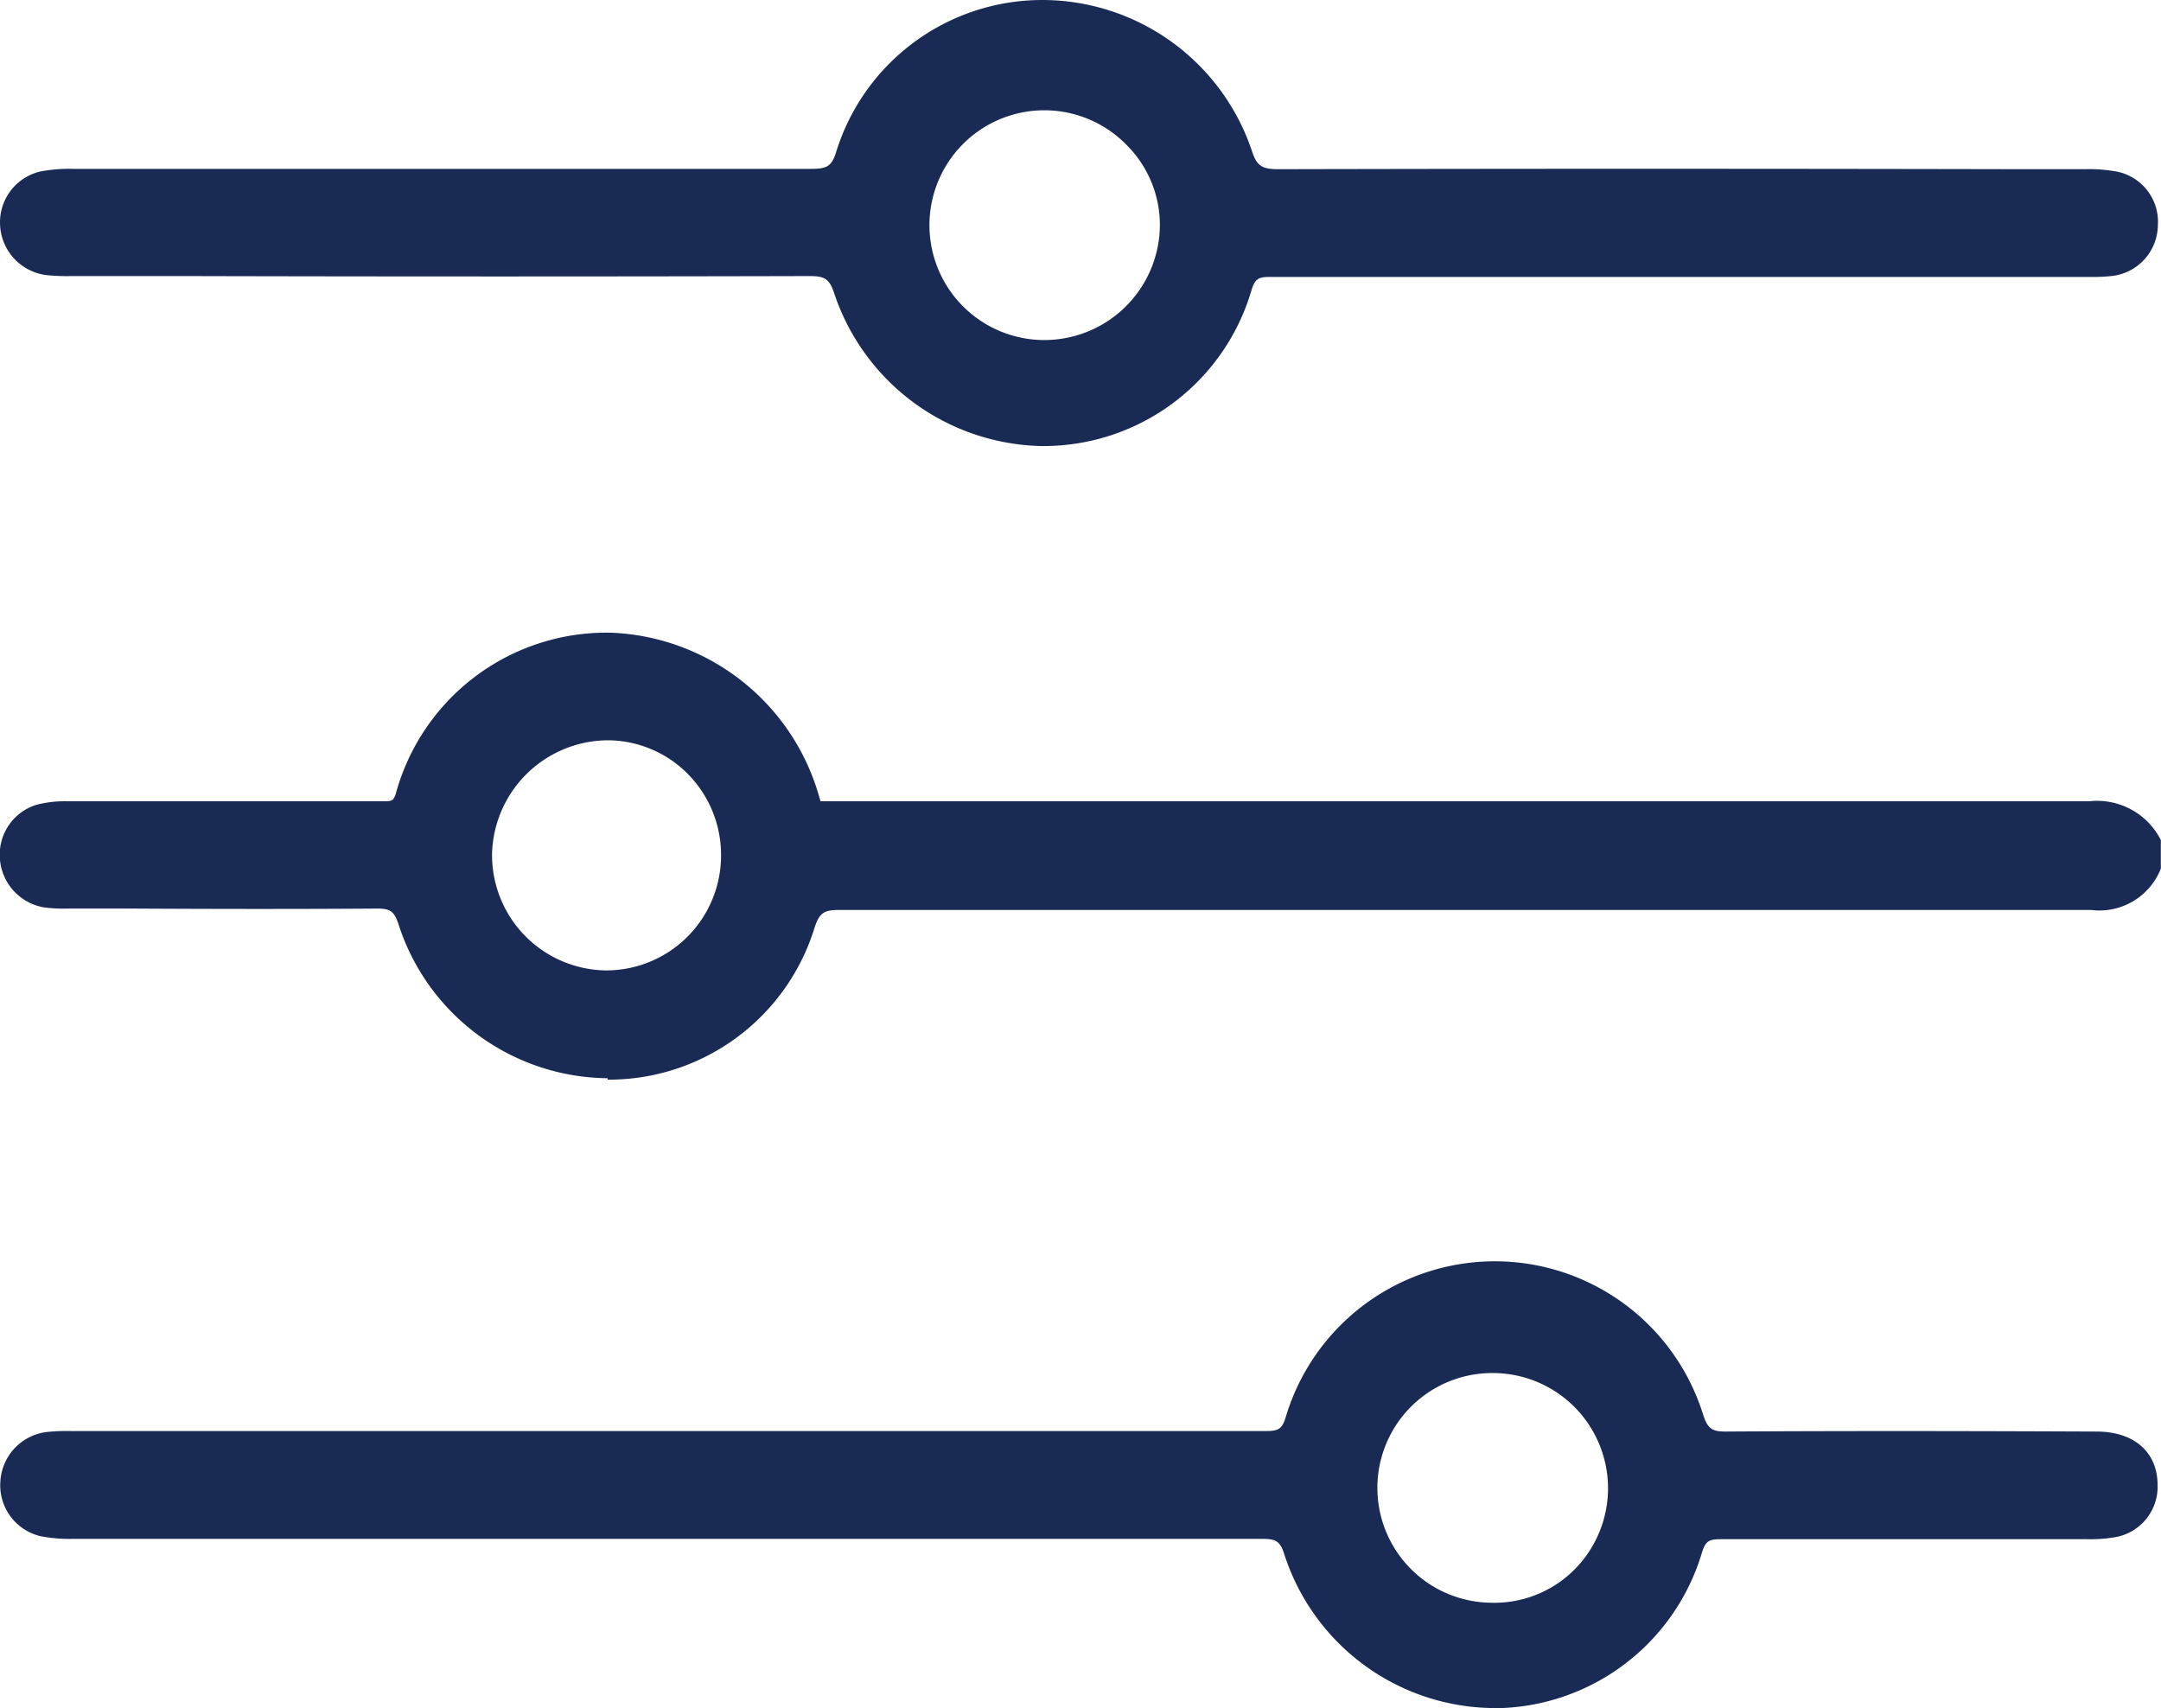 <svg xmlns="http://www.w3.org/2000/svg" xmlns:xlink="http://www.w3.org/1999/xlink" width="25.337" height="20.027" viewBox="0 0 25.337 20.027"><g><path d="M26.656,125.366a.675.675,0,0,1-.73.41q-7.332-.009-14.664-.009c-.219,0-.317.048-.389.277a2.447,2.447,0,0,1-2.354,1.712,2.511,2.511,0,0,1-2.347-1.736.306.306,0,0,0-.358-.253c-1.2.008-2.391,0-3.586,0a1.824,1.824,0,0,1-.294-.014.531.531,0,0,1-.429-.475.523.523,0,0,1,.36-.551,1.22,1.22,0,0,1,.339-.038q1.83,0,3.66,0c.118,0,.22.021.275-.154a2.46,2.46,0,0,1,2.421-1.823,2.541,2.541,0,0,1,2.371,1.874l.032.1h.3q7.32,0,14.64,0a.739.739,0,0,1,.75.385ZM7.09,125.228a1.435,1.435,0,1,0,1.439-1.434,1.438,1.438,0,0,0-1.439,1.434" transform="translate(-1.41 -115.205)" fill="#192b55"></path><path d="M7.125,126.44H7.108a2.6,2.6,0,0,1-2.434-1.8c-.053-.166-.105-.191-.27-.189-.957.007-1.93.005-2.871,0H.787a1.717,1.717,0,0,1-.279-.015A.624.624,0,0,1,0,123.883a.612.612,0,0,1,.425-.648,1.325,1.325,0,0,1,.365-.042q1.24,0,2.479,0H4.49c.1,0,.122,0,.151-.09a2.56,2.56,0,0,1,2.48-1.887h.03a2.643,2.643,0,0,1,2.458,1.939l.012.038h3.028c3.883,0,7.9,0,11.847,0h0a.837.837,0,0,1,.829.435l.01.02v.335l-.007.017a.773.773,0,0,1-.812.467h0q-3.683,0-7.367,0-3.649,0-7.3,0h0c-.183,0-.241.027-.3.213a2.524,2.524,0,0,1-2.426,1.777m-2.714-2.173a.393.393,0,0,1,.438.317,2.419,2.419,0,0,0,2.261,1.672,2.34,2.34,0,0,0,2.266-1.648.415.415,0,0,1,.475-.342h0q3.648,0,7.3,0,3.683,0,7.367,0c.355,0,.533-.094.638-.336v-.253a.648.648,0,0,0-.656-.316h0c-3.949.005-7.964,0-11.847,0H9.485l-.052-.168A2.461,2.461,0,0,0,7.148,121.4H7.121a2.382,2.382,0,0,0-2.3,1.759.286.286,0,0,1-.329.219H3.272q-1.24,0-2.479,0a1.155,1.155,0,0,0-.313.035.433.433,0,0,0-.294.455.438.438,0,0,0,.352.393,1.565,1.565,0,0,0,.249.013h.746c.941,0,1.913,0,2.87,0h.008m2.71,1.092H7.1a1.537,1.537,0,0,1-1.513-1.539,1.553,1.553,0,0,1,1.529-1.525h0a1.51,1.51,0,0,1,1.08.449,1.541,1.541,0,0,1-.019,2.181,1.507,1.507,0,0,1-1.059.435m-1.349-1.539A1.353,1.353,0,0,0,7.1,125.176h.017a1.347,1.347,0,0,0,1.337-1.331,1.351,1.351,0,0,0-.389-.972,1.327,1.327,0,0,0-.95-.395h0a1.366,1.366,0,0,0-1.346,1.343" transform="translate(0 -113.798)" fill="#192b55"></path><path d="M21.141,4.559c-1.612,0-3.225,0-4.837,0a.262.262,0,0,0-.3.225A2.463,2.463,0,0,1,13.66,6.545a2.512,2.512,0,0,1-2.376-1.729c-.07-.216-.168-.263-.378-.262q-4.309.011-8.619,0a2.548,2.548,0,0,1-.319-.011.527.527,0,0,1-.459-.5.52.52,0,0,1,.4-.543,1.734,1.734,0,0,1,.366-.028q4.322,0,8.644,0c.212,0,.321-.034.394-.27A2.445,2.445,0,0,1,13.644,1.5a2.5,2.5,0,0,1,2.364,1.709.338.338,0,0,0,.394.275q4.727-.011,9.454,0a1.759,1.759,0,0,1,.366.027.505.505,0,0,1,.4.54.511.511,0,0,1-.45.5,2.242,2.242,0,0,1-.294.011H21.141m-7.486.928a1.435,1.435,0,1,0,.029-2.87,1.418,1.418,0,0,0-1.461,1.429,1.44,1.44,0,0,0,1.432,1.441" transform="translate(-1.417 -1.407)" fill="#192b55"></path><path d="M12.22,5.23A2.62,2.62,0,0,1,9.788,3.437c-.056-.173-.118-.2-.291-.2-2.432.006-4.905.006-7.3,0H.841a2.3,2.3,0,0,1-.293-.012.62.62,0,0,1-.539-.584A.611.611,0,0,1,.485,2.01,1.811,1.811,0,0,1,.87,1.98h.205c2.766,0,5.626,0,8.439,0h0c.187,0,.247-.026.3-.206A2.53,2.53,0,0,1,12.235,0a2.594,2.594,0,0,1,2.452,1.772c.057.173.115.211.307.212,2.923-.007,5.895-.006,8.769,0h.685a1.811,1.811,0,0,1,.385.029.6.6,0,0,1,.475.633.606.606,0,0,1-.53.589,2.093,2.093,0,0,1-.275.012H18.636c-1.226,0-2.495,0-3.742,0-.136,0-.173.026-.214.16A2.541,2.541,0,0,1,12.253,5.23H12.22M9.5,3.055a.409.409,0,0,1,.462.326A2.43,2.43,0,0,0,12.25,5.046a2.36,2.36,0,0,0,2.254-1.7.351.351,0,0,1,.386-.29h0c1.247.006,2.515.005,3.741,0H24.5a1.913,1.913,0,0,0,.251-.011.42.42,0,0,0,.37-.414.412.412,0,0,0-.33-.447,1.667,1.667,0,0,0-.346-.025h-.685c-2.874,0-5.846,0-8.769,0h0a.425.425,0,0,1-.478-.338A2.409,2.409,0,0,0,12.251.184h-.015A2.347,2.347,0,0,0,10,1.832a.416.416,0,0,1-.479.335h0c-2.813-.006-5.673,0-8.438,0H.87a1.656,1.656,0,0,0-.346.026.428.428,0,0,0-.331.448.436.436,0,0,0,.379.412,2.116,2.116,0,0,0,.27.011H2.2c2.392,0,4.864,0,7.3,0Zm2.753,1.116h-.008a1.533,1.533,0,0,1-1.523-1.533,1.512,1.512,0,0,1,.446-1.083,1.547,1.547,0,0,1,1.107-.437,1.525,1.525,0,0,1,1.081.464,1.506,1.506,0,0,1,.434,1.078,1.539,1.539,0,0,1-1.537,1.511m-.007-.184h.007a1.355,1.355,0,0,0,1.354-1.33,1.323,1.323,0,0,0-.381-.948,1.347,1.347,0,1,0-.98,2.278" transform="translate(-0.008 0)" fill="#192b55"></path><path d="M9.211,245.331q3.524,0,7.047,0c.182,0,.267-.04.325-.229a2.46,2.46,0,0,1,2.343-1.761,2.515,2.515,0,0,1,2.375,1.732.307.307,0,0,0,.354.259c1.449-.009,2.9-.006,4.346,0,.4,0,.623.2.624.534a.51.51,0,0,1-.425.523,1.661,1.661,0,0,1-.317.022c-1.424,0-2.848,0-4.273,0-.177,0-.268.029-.327.226a2.458,2.458,0,0,1-2.347,1.757,2.518,2.518,0,0,1-2.373-1.734c-.067-.211-.165-.249-.36-.248q-6.961.007-13.923,0a1.737,1.737,0,0,1-.366-.028.53.53,0,0,1,.053-1.041,2.537,2.537,0,0,1,.319-.011H9.211m8.266.551a1.442,1.442,0,1,0,1.452-1.421,1.442,1.442,0,0,0-1.452,1.421" transform="translate(-1.417 -228.456)" fill="#192b55"></path><path d="M17.512,247.074a2.6,2.6,0,0,1-2.446-1.8c-.051-.161-.1-.184-.27-.184h0c-4.639,0-9.233,0-13.923,0a1.8,1.8,0,0,1-.385-.03.612.612,0,0,1-.477-.637.619.619,0,0,1,.538-.585,2.272,2.272,0,0,1,.291-.012H9.227c1.843,0,3.748,0,5.622,0h0c.144,0,.19-.021.233-.164a2.558,2.558,0,0,1,4.893-.03c.051.159.1.2.259.2h.007c1.453-.009,2.924-.006,4.347,0,.441,0,.715.241.716.626a.6.6,0,0,1-.5.613,1.749,1.749,0,0,1-.335.023h-.4c-1.268,0-2.579,0-3.869,0-.153,0-.195.015-.239.16a2.553,2.553,0,0,1-2.434,1.822h-.015m-2.717-2.166a.393.393,0,0,1,.446.312,2.441,2.441,0,0,0,2.272,1.67h.013a2.37,2.37,0,0,0,2.26-1.692.361.361,0,0,1,.415-.291c1.289.005,2.6,0,3.868,0h.4a1.571,1.571,0,0,0,.3-.02.418.418,0,0,0,.351-.433c0-.384-.334-.442-.533-.443-1.422,0-2.893-.005-4.346,0H20.24a.4.4,0,0,1-.436-.322,2.438,2.438,0,0,0-2.286-1.669,2.354,2.354,0,0,0-2.256,1.7.364.364,0,0,1-.41.294h0c-1.874,0-3.779,0-5.621,0H.837a2.1,2.1,0,0,0-.268.011.435.435,0,0,0-.377.412.429.429,0,0,0,.332.448,1.655,1.655,0,0,0,.346.025c4.69,0,9.283,0,13.923,0Zm2.725,1.113h-.034a1.53,1.53,0,0,1,.028-3.06h.007a1.53,1.53,0,0,1,0,3.06m-.006-2.877a1.346,1.346,0,0,0-.024,2.693,1.325,1.325,0,0,0,.964-.377,1.351,1.351,0,0,0-.934-2.316Z" transform="translate(-0.007 -227.047)" fill="#192b55"></path></g></svg>